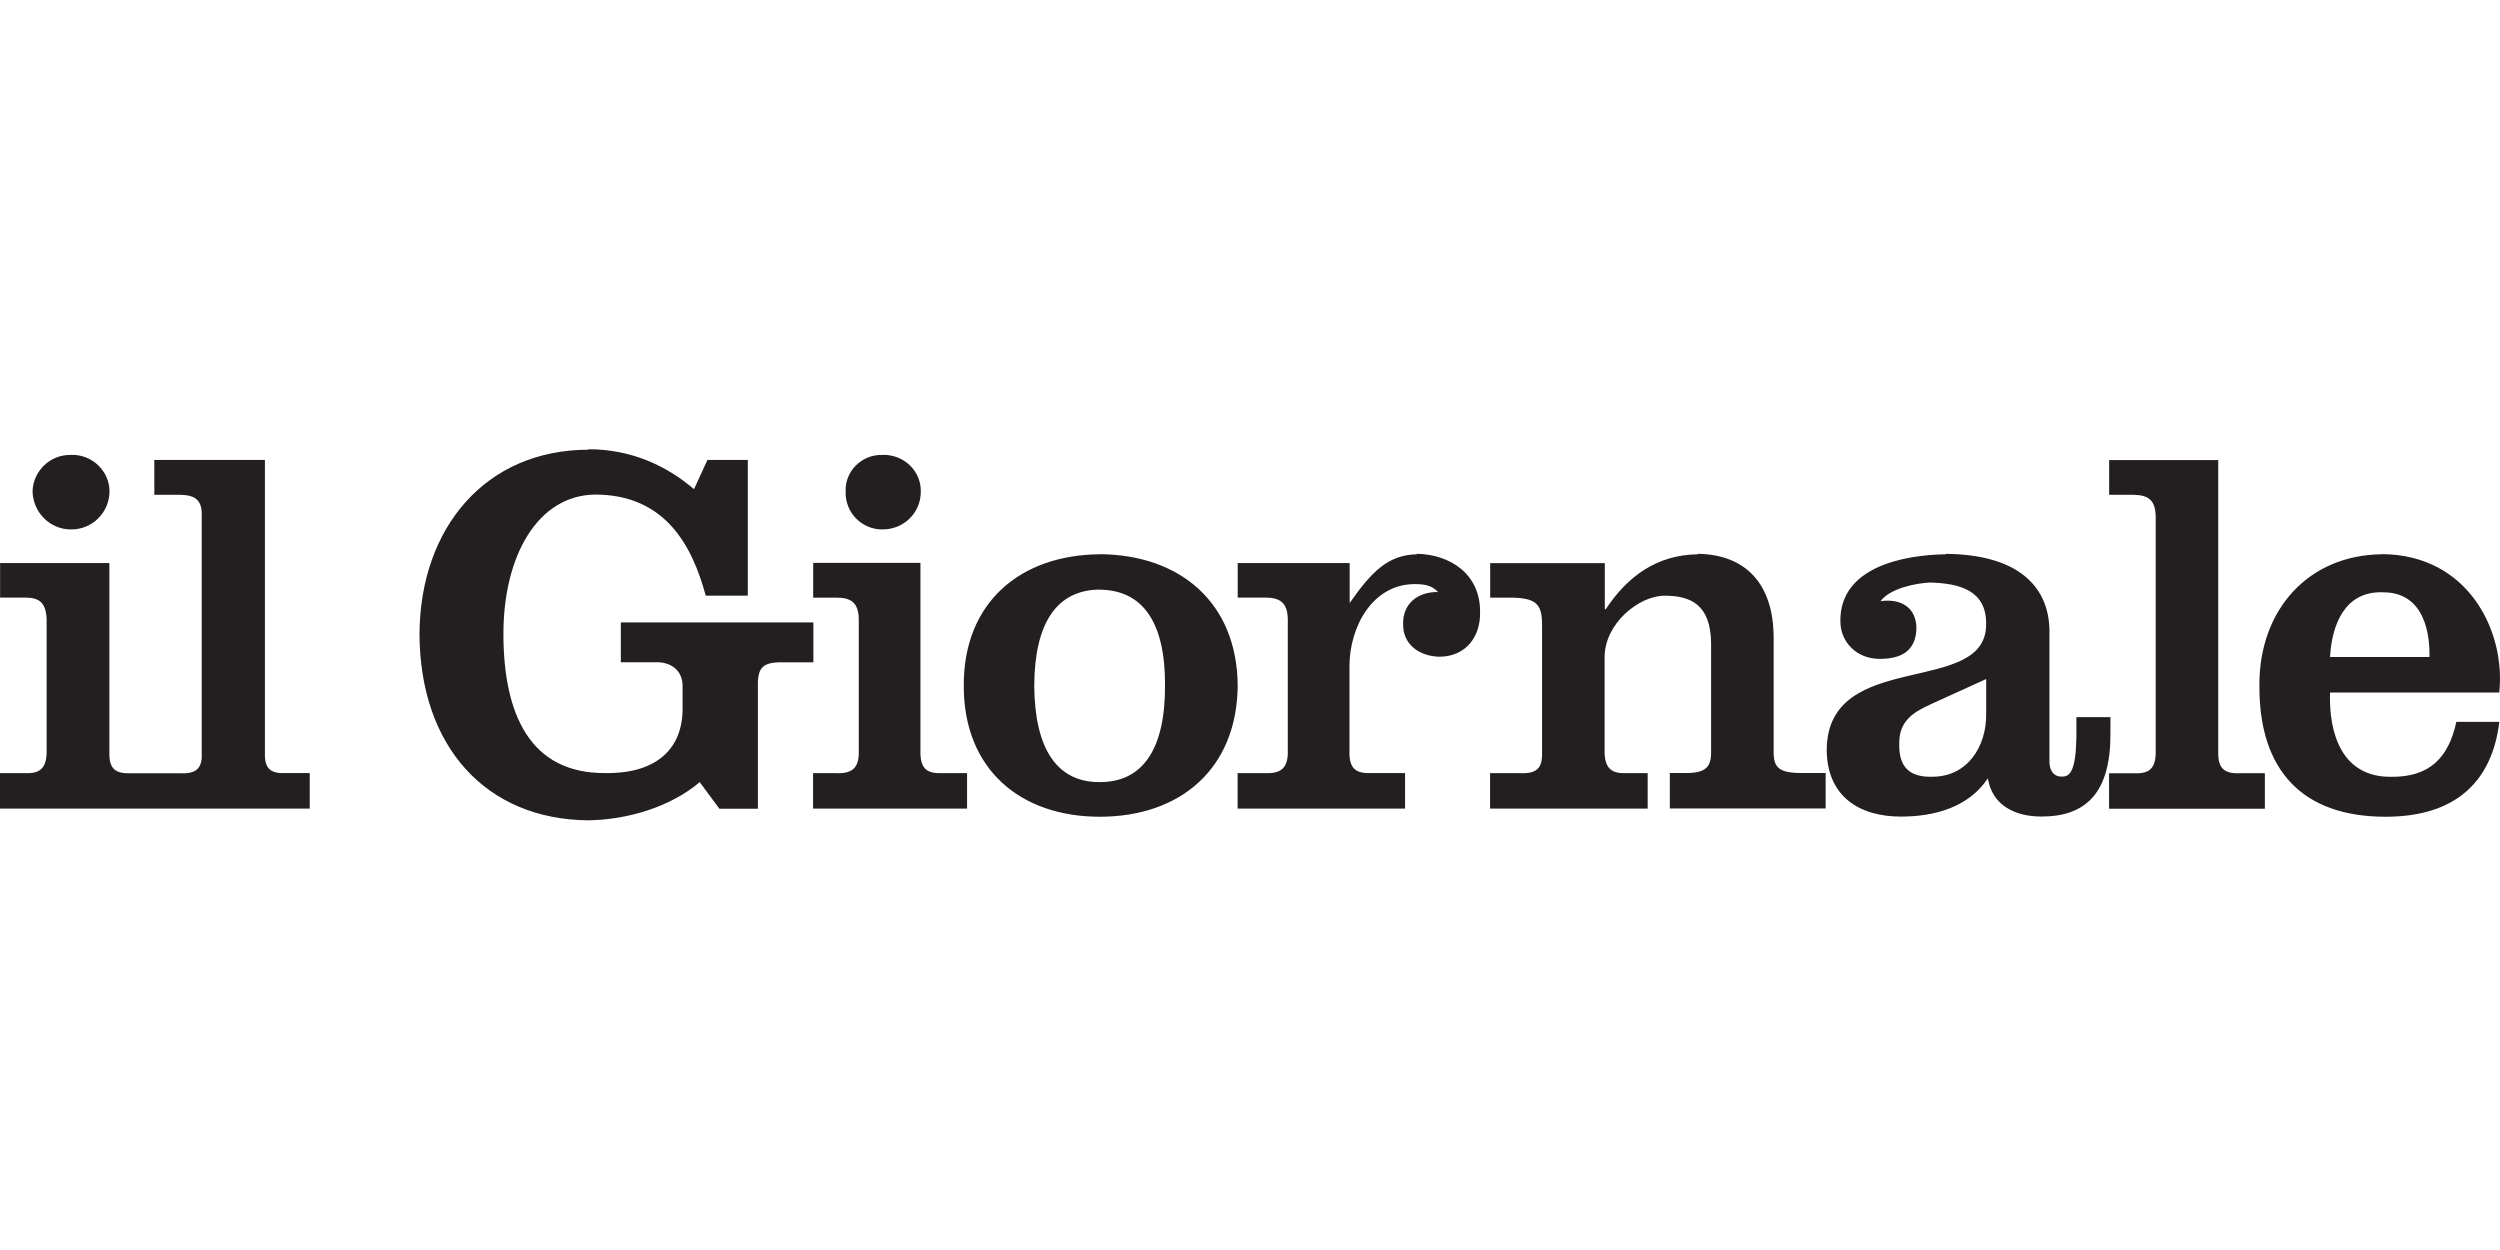 <?xml version="1.0" encoding="UTF-8"?>
<svg width="128px" height="64px" viewBox="0 0 128 64" version="1.1" xmlns="http://www.w3.org/2000/svg" xmlns:xlink="http://www.w3.org/1999/xlink">
    <title>logos/testimonial/logo_il_giornale</title>
    <g id="logos/testimonial/logo_il_giornale" stroke="none" stroke-width="1" fill="none" fill-rule="evenodd">
        <path d="M30.144,23.024 C24.847,23.024 21.504,27.041 21.478,32.467 C21.504,38.238 24.899,41.971 30.141,42 C32.125,41.969 34.322,41.321 35.826,40.046 L36.833,41.407 L38.804,41.407 L38.804,35.184 C38.778,34.145 39.052,33.881 40.178,33.912 L41.645,33.912 L41.645,31.866 L31.787,31.866 L31.787,33.909 L33.573,33.909 C34.246,33.878 34.979,34.249 34.947,35.179 L34.947,36.221 C34.979,38.251 33.705,39.615 31.004,39.581 C27.126,39.615 25.778,36.553 25.775,32.452 C25.775,28.481 27.516,25.341 30.497,25.322 C34.04,25.341 35.427,27.89 36.134,30.498 L38.287,30.498 L38.287,23.549 L36.221,23.549 L35.533,25.046 C34.122,23.841 32.325,23.003 30.123,23 L30.144,23.024 Z M3.64,23.295 C2.59,23.253 1.694,24.11 1.667,25.155 C1.691,26.263 2.588,27.117 3.638,27.107 C4.709,27.117 5.598,26.26 5.608,25.153 C5.598,24.105 4.706,23.251 3.635,23.29 L3.64,23.295 Z M45.177,23.295 C44.146,23.253 43.257,24.11 43.296,25.155 C43.257,26.263 44.146,27.117 45.175,27.107 C46.264,27.117 47.158,26.26 47.145,25.153 C47.158,24.105 46.264,23.251 45.172,23.29 L45.177,23.295 Z M7.901,23.567 L7.901,25.335 L9.275,25.335 C10.014,25.356 10.364,25.636 10.328,26.425 L10.328,38.593 C10.362,39.348 10.014,39.623 9.272,39.591 L7.988,39.591 L7.895,39.591 L6.703,39.591 C5.904,39.623 5.592,39.346 5.6,38.591 L5.6,28.828 L0.005,28.828 L0.005,30.597 L1.287,30.597 C2.036,30.594 2.348,30.876 2.387,31.686 L2.387,38.586 C2.348,39.341 2.036,39.615 1.285,39.584 L0,39.584 L0,41.399 L7.885,41.399 L7.974,41.399 L15.859,41.399 L15.859,39.581 L14.575,39.581 C13.852,39.612 13.543,39.335 13.564,38.58 L13.564,23.549 L7.877,23.549 L7.901,23.567 Z M107.989,23.567 L107.989,25.335 L109.271,25.335 C110.036,25.356 110.347,25.636 110.371,26.425 L110.371,38.593 C110.345,39.348 110.036,39.623 109.269,39.591 L107.984,39.591 L107.984,41.407 L115.961,41.407 L115.961,39.589 L114.676,39.589 C113.893,39.62 113.582,39.343 113.574,38.588 L113.574,23.556 L107.979,23.556 L107.989,23.567 Z M56.315,28.379 C52.255,28.405 49.329,30.835 49.345,35.098 C49.329,39.393 52.255,41.82 56.312,41.817 C60.406,41.817 63.334,39.39 63.371,35.095 C63.334,30.832 60.403,28.402 56.309,28.374 L56.315,28.379 Z M72.543,28.379 C71.074,28.408 70.224,29.272 69.103,30.874 L69.103,28.828 L63.371,28.828 L63.371,30.597 L64.79,30.597 C65.555,30.597 65.914,30.876 65.935,31.686 L65.935,38.586 C65.911,39.341 65.555,39.615 64.788,39.584 L63.366,39.584 L63.366,41.399 L71.939,41.399 L71.939,39.581 L70.195,39.581 C69.412,39.612 69.103,39.338 69.093,38.58 L69.093,34.084 C69.101,32.13 70.24,29.912 72.438,29.905 C72.876,29.91 73.303,29.946 73.627,30.312 C72.62,30.294 71.82,30.882 71.839,31.945 C71.82,33.005 72.678,33.606 73.717,33.625 C75.07,33.606 75.804,32.58 75.78,31.352 C75.804,29.403 74.263,28.382 72.522,28.353 L72.543,28.379 Z M86.938,28.379 C84.836,28.408 83.34,29.492 82.214,31.192 L82.166,31.192 L82.166,28.831 L76.297,28.831 L76.297,30.599 L77.257,30.599 C78.658,30.599 78.964,30.903 78.953,32.052 L78.953,38.588 C78.964,39.343 78.653,39.617 77.851,39.586 L76.292,39.586 L76.292,41.402 L84.361,41.402 L84.361,39.584 L83.259,39.584 C82.512,39.615 82.198,39.341 82.156,38.583 L82.156,33.588 C82.195,31.903 83.918,30.503 85.226,30.5 C86.527,30.503 87.595,30.921 87.608,32.951 L87.608,38.58 C87.595,39.335 87.258,39.61 86.139,39.578 L85.495,39.578 L85.495,41.394 L93.473,41.394 L93.473,39.576 L92.417,39.576 C91.127,39.607 90.827,39.333 90.811,38.575 L90.811,32.716 C90.827,29.834 89.323,28.384 86.912,28.355 L86.938,28.379 Z M99.637,28.379 C97.53,28.405 94.214,29.003 94.227,31.783 C94.214,32.851 95.042,33.737 96.242,33.734 C97.271,33.737 98.105,33.384 98.121,32.143 C98.102,31.07 97.282,30.636 96.285,30.78 C96.765,30.124 98.076,29.863 98.804,29.826 C100.273,29.863 101.714,30.195 101.69,31.958 C101.711,35.712 93.549,33.167 93.528,38.405 C93.549,40.811 95.235,41.812 97.332,41.809 C99.062,41.809 100.79,41.329 101.777,39.855 C102.009,41.245 103.183,41.809 104.526,41.807 C106.823,41.807 108.058,40.571 108.055,37.582 L108.055,36.718 L106.311,36.718 L106.311,37.716 C106.288,39.401 106.003,39.782 105.575,39.759 C105.182,39.782 104.898,39.471 104.932,38.894 L104.932,32.264 C104.895,30.025 103.323,28.384 99.611,28.358 L99.637,28.379 Z M121.965,28.379 C118.227,28.405 115.66,31.185 115.681,35.098 C115.658,39.471 117.91,41.82 122.144,41.817 C125.737,41.82 127.6,40.004 127.966,36.958 L125.764,36.958 C125.371,38.792 124.394,39.798 122.416,39.772 C119.907,39.795 119.229,37.554 119.298,35.456 L127.961,35.456 C128.301,32.386 126.426,28.4 121.954,28.371 L121.965,28.379 Z M41.635,28.831 L41.635,30.599 L42.824,30.599 C43.597,30.597 43.951,30.879 43.969,31.689 L43.969,38.588 C43.951,39.343 43.595,39.617 42.822,39.586 L41.629,39.586 L41.629,41.402 L49.514,41.402 L49.514,39.584 L48.229,39.584 C47.451,39.615 47.143,39.338 47.127,38.583 L47.127,28.82 L41.624,28.82 L41.635,28.831 Z M56.304,30.192 C58.523,30.21 59.665,31.882 59.649,35.095 C59.662,38.34 58.52,40.054 56.301,40.043 C54.115,40.054 52.972,38.337 52.954,35.093 C52.972,31.88 54.115,30.208 56.299,30.187 L56.304,30.192 Z M121.96,30.328 C123.848,30.286 124.421,31.953 124.389,33.64 L119.298,33.64 C119.393,31.953 120.068,30.283 121.957,30.325 L121.96,30.328 Z M101.692,34.777 L101.692,36.545 C101.714,38.236 100.716,39.793 98.894,39.769 C97.749,39.793 97.213,39.244 97.242,38.087 C97.213,36.848 98.078,36.417 98.891,36.041 L101.687,34.769 L101.692,34.777 Z" id="Shape" fill="#231F20"></path>
    </g>
</svg>